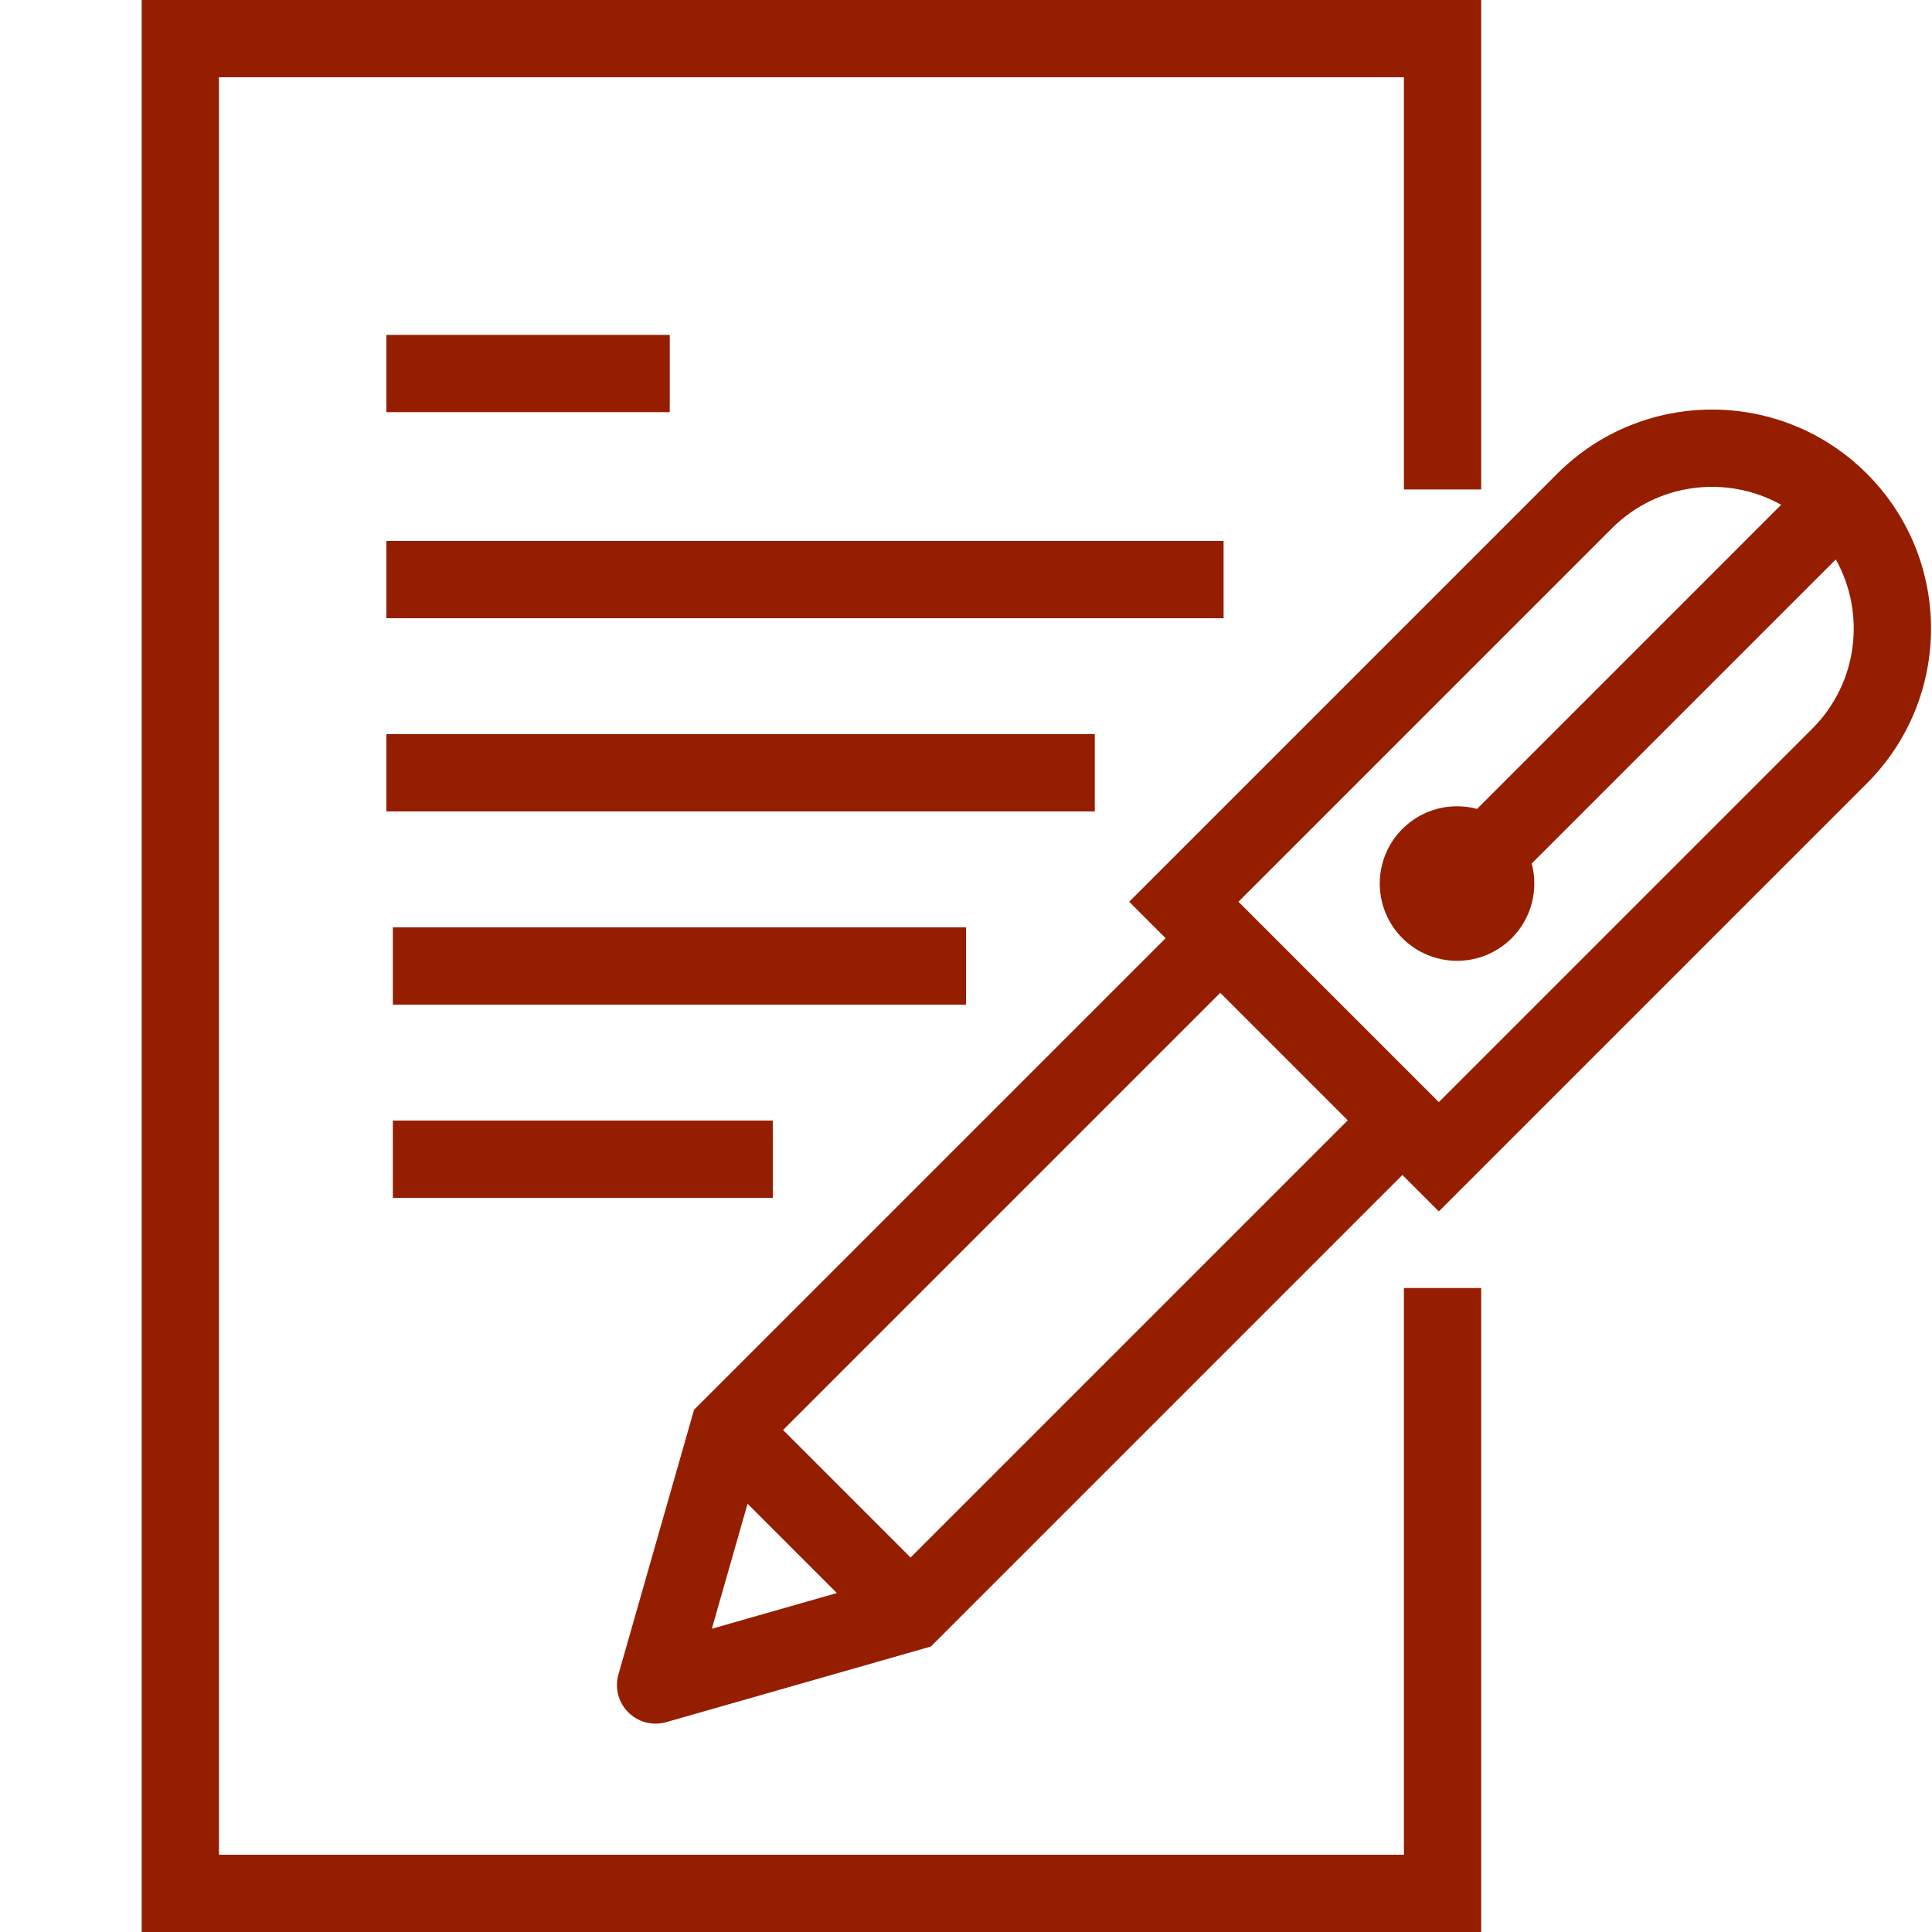 <svg width="150" height="150" viewBox="0 0 150 150" fill="none" xmlns="http://www.w3.org/2000/svg">
<path fill-rule="evenodd" clip-rule="evenodd" d="M11 0H115V38H109V6H17V144H109V100H115V150H11V0ZM52 32H30V26H52V32ZM95 48H30V42H95V48ZM30 63H85V57H30V63ZM60 93H30.5V87H60V93ZM30.5 78H75V72H30.5V78ZM120.903 36.778C127.542 30.139 138.306 30.139 144.945 36.778C151.584 43.417 151.584 54.181 144.945 60.82L111.711 94.054L108.882 91.225L72.27 127.837L51.724 133.708C50.676 134.007 49.549 133.715 48.778 132.945C48.008 132.174 47.716 131.047 48.015 129.999L53.885 109.453L90.498 72.841L87.669 70.012L120.903 36.778ZM104.64 86.983L94.74 77.083L60.799 111.024L70.698 120.924L104.64 86.983ZM138.288 39.192C134.1 36.851 128.706 37.46 125.146 41.021L96.154 70.012L111.711 85.569L140.702 56.577C144.262 53.017 144.872 47.623 142.531 43.435L118.921 67.044C119.456 69.046 118.938 71.27 117.368 72.841C115.024 75.184 111.225 75.184 108.882 72.841C106.539 70.497 106.539 66.698 108.882 64.355C110.453 62.785 112.677 62.267 114.679 62.802L138.288 39.192ZM58.04 116.751L64.972 123.683L55.268 126.455L58.04 116.751Z" fill="#961E00"/>
</svg>
